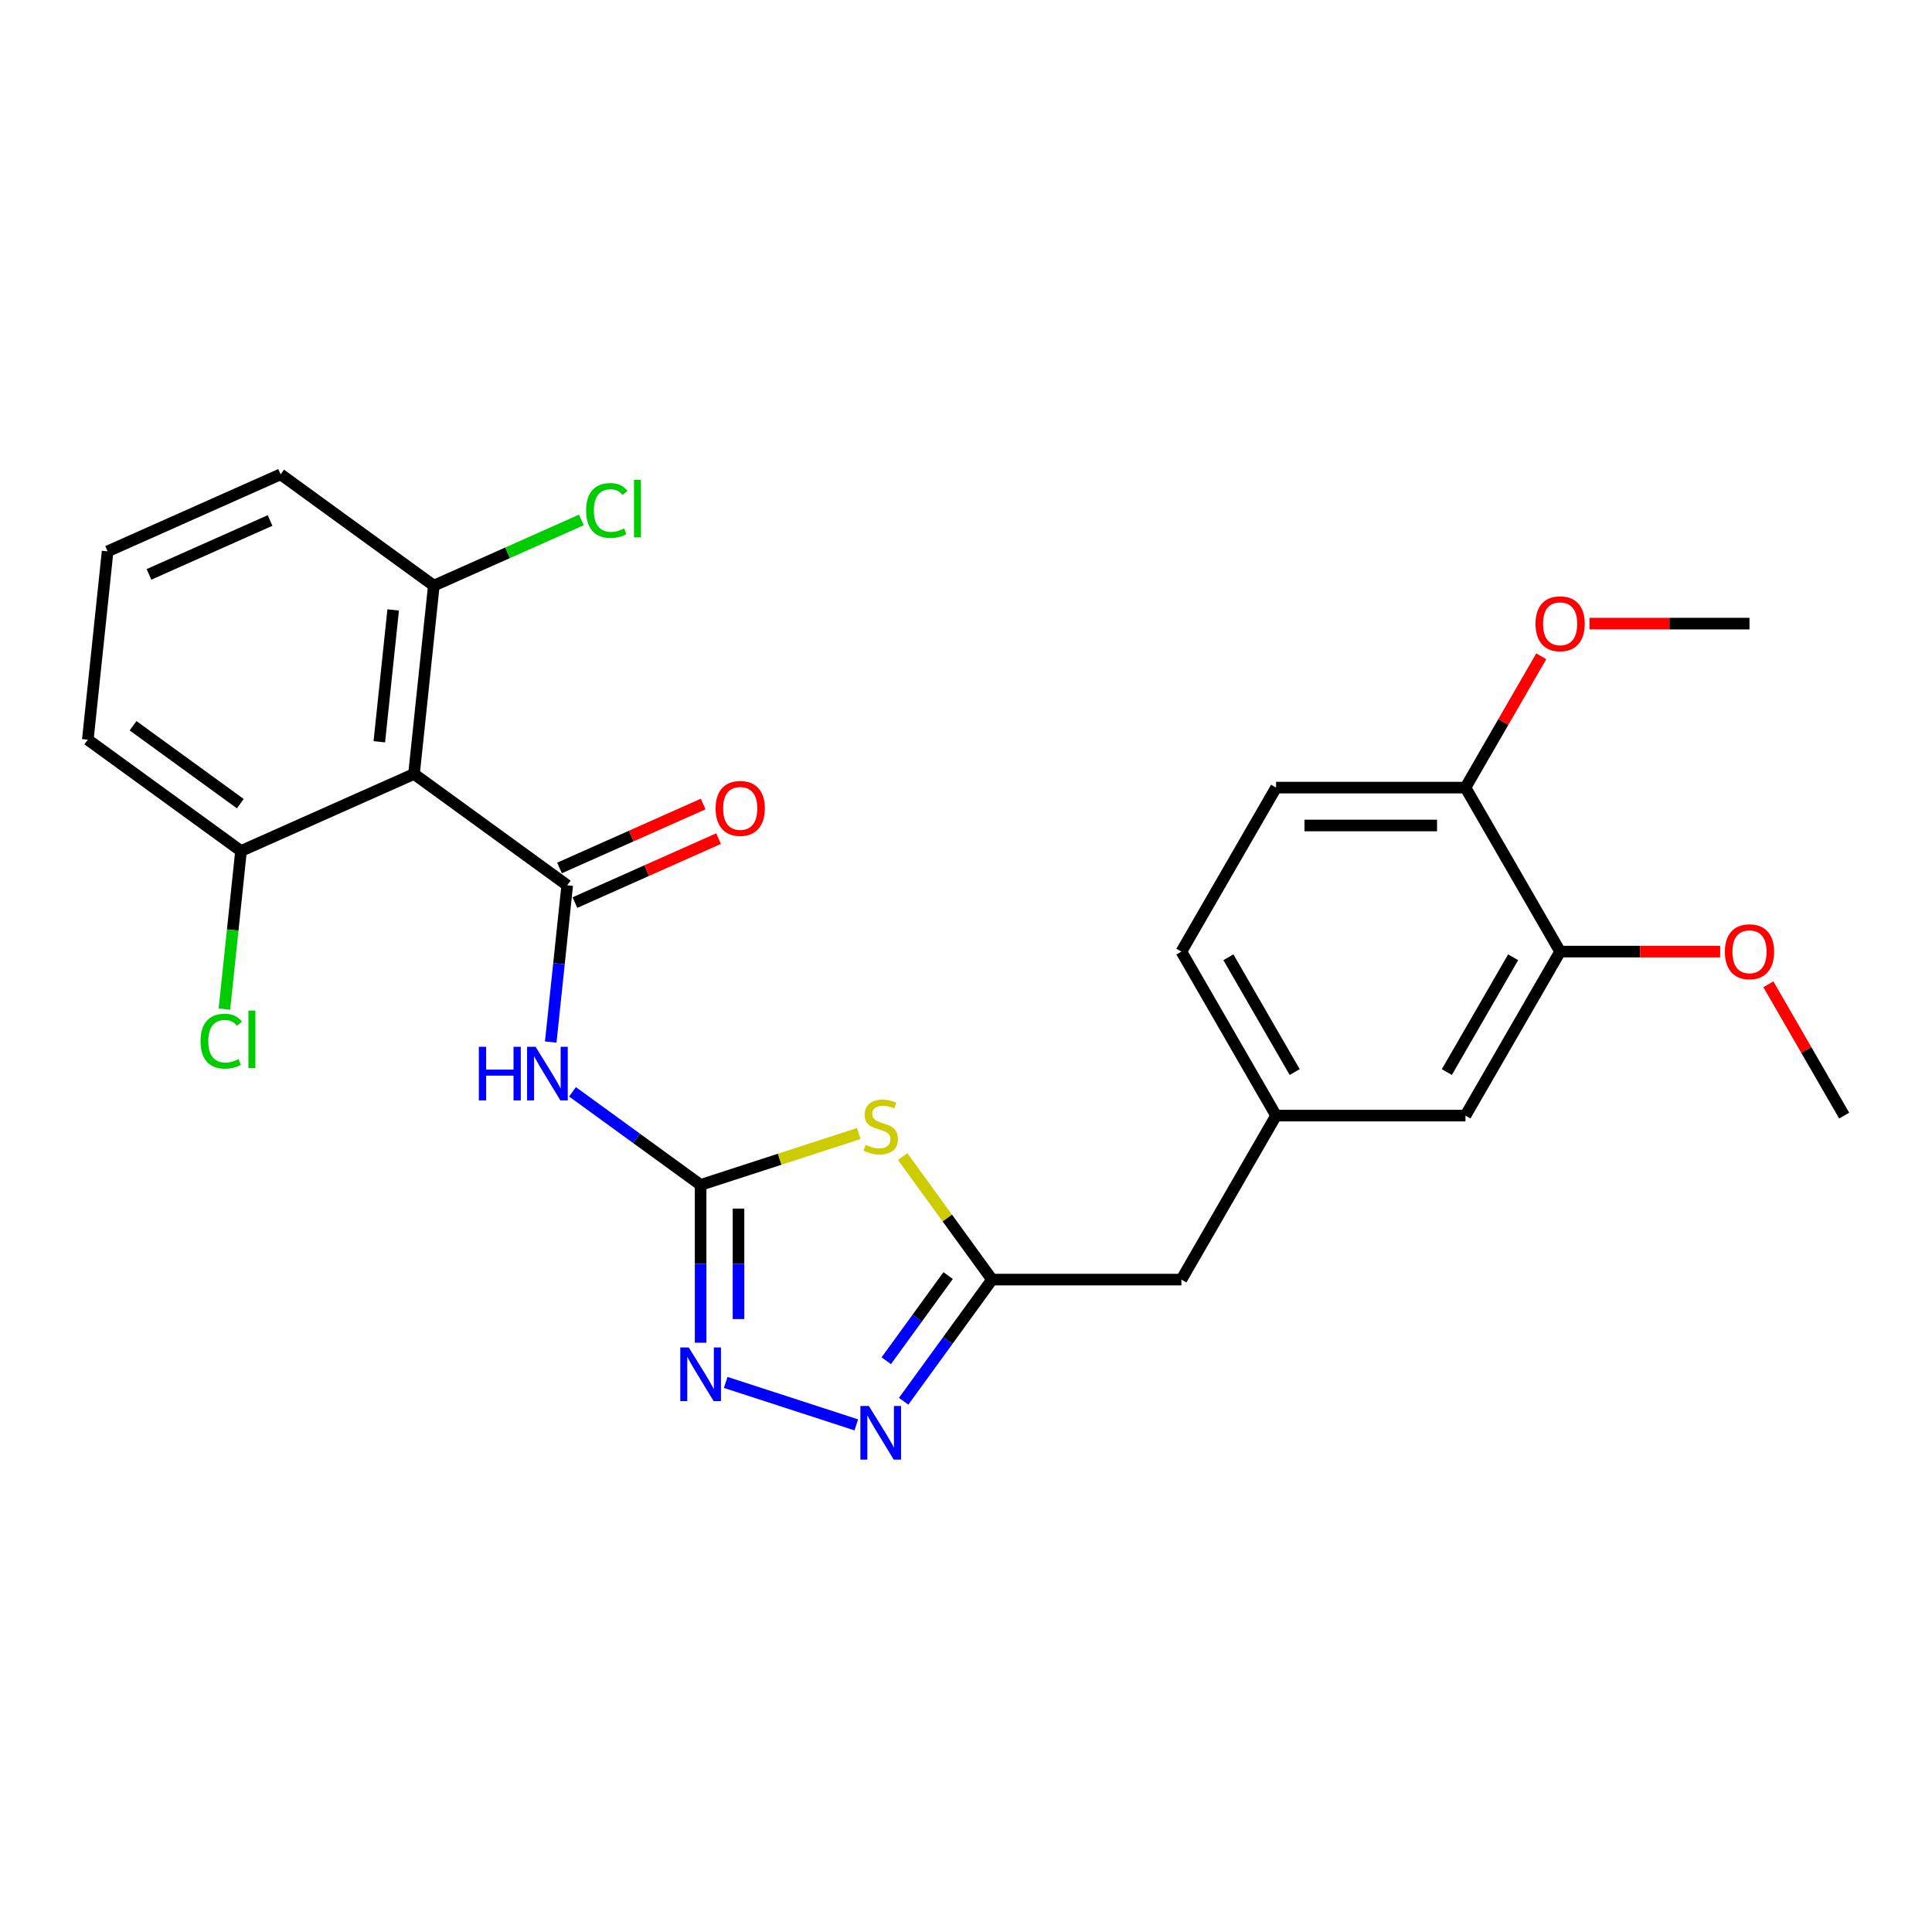 <?xml version='1.0' encoding='iso-8859-1'?>
<svg version='1.1' baseProfile='full'
              xmlns='http://www.w3.org/2000/svg'
                      xmlns:rdkit='http://www.rdkit.org/xml'
                      xmlns:xlink='http://www.w3.org/1999/xlink'
                  xml:space='preserve'
width='1000px' height='1000px' viewBox='0 0 1000 1000'>
<!-- END OF HEADER -->
<rect style='opacity:1.0;fill:#FFFFFF;stroke:none' width='1000' height='1000' x='0' y='0'> </rect>
<path class='bond-1' d='M 362.641,613.309 L 403.576,600.009' style='fill:none;fill-rule:evenodd;stroke:#000000;stroke-width:6px;stroke-linecap:butt;stroke-linejoin:miter;stroke-opacity:1' />
<path class='bond-1' d='M 403.576,600.009 L 444.51,586.708' style='fill:none;fill-rule:evenodd;stroke:#CCCC00;stroke-width:6px;stroke-linecap:butt;stroke-linejoin:miter;stroke-opacity:1' />
<path class='bond-2' d='M 362.641,613.309 L 329.482,589.217' style='fill:none;fill-rule:evenodd;stroke:#000000;stroke-width:6px;stroke-linecap:butt;stroke-linejoin:miter;stroke-opacity:1' />
<path class='bond-2' d='M 329.482,589.217 L 296.322,565.125' style='fill:none;fill-rule:evenodd;stroke:#0000FF;stroke-width:6px;stroke-linecap:butt;stroke-linejoin:miter;stroke-opacity:1' />
<path class='bond-3' d='M 362.641,613.309 L 362.641,654.152' style='fill:none;fill-rule:evenodd;stroke:#000000;stroke-width:6px;stroke-linecap:butt;stroke-linejoin:miter;stroke-opacity:1' />
<path class='bond-3' d='M 362.641,654.152 L 362.641,694.996' style='fill:none;fill-rule:evenodd;stroke:#0000FF;stroke-width:6px;stroke-linecap:butt;stroke-linejoin:miter;stroke-opacity:1' />
<path class='bond-3' d='M 382.245,625.562 L 382.245,654.152' style='fill:none;fill-rule:evenodd;stroke:#000000;stroke-width:6px;stroke-linecap:butt;stroke-linejoin:miter;stroke-opacity:1' />
<path class='bond-3' d='M 382.245,654.152 L 382.245,682.743' style='fill:none;fill-rule:evenodd;stroke:#0000FF;stroke-width:6px;stroke-linecap:butt;stroke-linejoin:miter;stroke-opacity:1' />
<path class='bond-0' d='M 293.59,458.217 L 289.326,498.792' style='fill:none;fill-rule:evenodd;stroke:#000000;stroke-width:6px;stroke-linecap:butt;stroke-linejoin:miter;stroke-opacity:1' />
<path class='bond-0' d='M 289.326,498.792 L 285.061,539.367' style='fill:none;fill-rule:evenodd;stroke:#0000FF;stroke-width:6px;stroke-linecap:butt;stroke-linejoin:miter;stroke-opacity:1' />
<path class='bond-4' d='M 293.59,458.217 L 214.293,400.605' style='fill:none;fill-rule:evenodd;stroke:#000000;stroke-width:6px;stroke-linecap:butt;stroke-linejoin:miter;stroke-opacity:1' />
<path class='bond-8' d='M 297.577,467.172 L 334.752,450.62' style='fill:none;fill-rule:evenodd;stroke:#000000;stroke-width:6px;stroke-linecap:butt;stroke-linejoin:miter;stroke-opacity:1' />
<path class='bond-8' d='M 334.752,450.62 L 371.927,434.069' style='fill:none;fill-rule:evenodd;stroke:#FF0000;stroke-width:6px;stroke-linecap:butt;stroke-linejoin:miter;stroke-opacity:1' />
<path class='bond-8' d='M 289.604,449.263 L 326.778,432.712' style='fill:none;fill-rule:evenodd;stroke:#000000;stroke-width:6px;stroke-linecap:butt;stroke-linejoin:miter;stroke-opacity:1' />
<path class='bond-8' d='M 326.778,432.712 L 363.953,416.161' style='fill:none;fill-rule:evenodd;stroke:#FF0000;stroke-width:6px;stroke-linecap:butt;stroke-linejoin:miter;stroke-opacity:1' />
<path class='bond-6' d='M 467.211,598.643 L 490.342,630.48' style='fill:none;fill-rule:evenodd;stroke:#CCCC00;stroke-width:6px;stroke-linecap:butt;stroke-linejoin:miter;stroke-opacity:1' />
<path class='bond-6' d='M 490.342,630.48 L 513.473,662.317' style='fill:none;fill-rule:evenodd;stroke:#000000;stroke-width:6px;stroke-linecap:butt;stroke-linejoin:miter;stroke-opacity:1' />
<path class='bond-5' d='M 375.619,715.542 L 443.224,737.508' style='fill:none;fill-rule:evenodd;stroke:#0000FF;stroke-width:6px;stroke-linecap:butt;stroke-linejoin:miter;stroke-opacity:1' />
<path class='bond-9' d='M 214.293,400.605 L 224.539,303.126' style='fill:none;fill-rule:evenodd;stroke:#000000;stroke-width:6px;stroke-linecap:butt;stroke-linejoin:miter;stroke-opacity:1' />
<path class='bond-9' d='M 196.334,383.934 L 203.506,315.699' style='fill:none;fill-rule:evenodd;stroke:#000000;stroke-width:6px;stroke-linecap:butt;stroke-linejoin:miter;stroke-opacity:1' />
<path class='bond-10' d='M 214.293,400.605 L 124.751,440.472' style='fill:none;fill-rule:evenodd;stroke:#000000;stroke-width:6px;stroke-linecap:butt;stroke-linejoin:miter;stroke-opacity:1' />
<path class='bond-26' d='M 467.724,725.284 L 490.599,693.801' style='fill:none;fill-rule:evenodd;stroke:#0000FF;stroke-width:6px;stroke-linecap:butt;stroke-linejoin:miter;stroke-opacity:1' />
<path class='bond-26' d='M 490.599,693.801 L 513.473,662.317' style='fill:none;fill-rule:evenodd;stroke:#000000;stroke-width:6px;stroke-linecap:butt;stroke-linejoin:miter;stroke-opacity:1' />
<path class='bond-26' d='M 458.727,704.317 L 474.739,682.278' style='fill:none;fill-rule:evenodd;stroke:#0000FF;stroke-width:6px;stroke-linecap:butt;stroke-linejoin:miter;stroke-opacity:1' />
<path class='bond-26' d='M 474.739,682.278 L 490.751,660.24' style='fill:none;fill-rule:evenodd;stroke:#000000;stroke-width:6px;stroke-linecap:butt;stroke-linejoin:miter;stroke-opacity:1' />
<path class='bond-14' d='M 513.473,662.317 L 611.489,662.317' style='fill:none;fill-rule:evenodd;stroke:#000000;stroke-width:6px;stroke-linecap:butt;stroke-linejoin:miter;stroke-opacity:1' />
<path class='bond-7' d='M 807.521,492.548 L 758.513,577.433' style='fill:none;fill-rule:evenodd;stroke:#000000;stroke-width:6px;stroke-linecap:butt;stroke-linejoin:miter;stroke-opacity:1' />
<path class='bond-7' d='M 783.193,495.479 L 748.887,554.898' style='fill:none;fill-rule:evenodd;stroke:#000000;stroke-width:6px;stroke-linecap:butt;stroke-linejoin:miter;stroke-opacity:1' />
<path class='bond-19' d='M 807.521,492.548 L 848.933,492.548' style='fill:none;fill-rule:evenodd;stroke:#000000;stroke-width:6px;stroke-linecap:butt;stroke-linejoin:miter;stroke-opacity:1' />
<path class='bond-19' d='M 848.933,492.548 L 890.345,492.548' style='fill:none;fill-rule:evenodd;stroke:#FF0000;stroke-width:6px;stroke-linecap:butt;stroke-linejoin:miter;stroke-opacity:1' />
<path class='bond-28' d='M 807.521,492.548 L 758.513,407.664' style='fill:none;fill-rule:evenodd;stroke:#000000;stroke-width:6px;stroke-linecap:butt;stroke-linejoin:miter;stroke-opacity:1' />
<path class='bond-17' d='M 224.539,303.126 L 262.733,286.121' style='fill:none;fill-rule:evenodd;stroke:#000000;stroke-width:6px;stroke-linecap:butt;stroke-linejoin:miter;stroke-opacity:1' />
<path class='bond-17' d='M 262.733,286.121 L 300.927,269.115' style='fill:none;fill-rule:evenodd;stroke:#00CC00;stroke-width:6px;stroke-linecap:butt;stroke-linejoin:miter;stroke-opacity:1' />
<path class='bond-23' d='M 224.539,303.126 L 145.242,245.513' style='fill:none;fill-rule:evenodd;stroke:#000000;stroke-width:6px;stroke-linecap:butt;stroke-linejoin:miter;stroke-opacity:1' />
<path class='bond-18' d='M 124.751,440.472 L 120.451,481.39' style='fill:none;fill-rule:evenodd;stroke:#000000;stroke-width:6px;stroke-linecap:butt;stroke-linejoin:miter;stroke-opacity:1' />
<path class='bond-18' d='M 120.451,481.39 L 116.15,522.308' style='fill:none;fill-rule:evenodd;stroke:#00CC00;stroke-width:6px;stroke-linecap:butt;stroke-linejoin:miter;stroke-opacity:1' />
<path class='bond-22' d='M 124.751,440.472 L 45.455,382.859' style='fill:none;fill-rule:evenodd;stroke:#000000;stroke-width:6px;stroke-linecap:butt;stroke-linejoin:miter;stroke-opacity:1' />
<path class='bond-22' d='M 124.379,415.971 L 68.871,375.642' style='fill:none;fill-rule:evenodd;stroke:#000000;stroke-width:6px;stroke-linecap:butt;stroke-linejoin:miter;stroke-opacity:1' />
<path class='bond-11' d='M 758.513,407.664 L 660.497,407.664' style='fill:none;fill-rule:evenodd;stroke:#000000;stroke-width:6px;stroke-linecap:butt;stroke-linejoin:miter;stroke-opacity:1' />
<path class='bond-11' d='M 743.811,427.267 L 675.199,427.267' style='fill:none;fill-rule:evenodd;stroke:#000000;stroke-width:6px;stroke-linecap:butt;stroke-linejoin:miter;stroke-opacity:1' />
<path class='bond-20' d='M 758.513,407.664 L 778.134,373.68' style='fill:none;fill-rule:evenodd;stroke:#000000;stroke-width:6px;stroke-linecap:butt;stroke-linejoin:miter;stroke-opacity:1' />
<path class='bond-20' d='M 778.134,373.68 L 797.754,339.697' style='fill:none;fill-rule:evenodd;stroke:#FF0000;stroke-width:6px;stroke-linecap:butt;stroke-linejoin:miter;stroke-opacity:1' />
<path class='bond-12' d='M 758.513,577.433 L 660.497,577.433' style='fill:none;fill-rule:evenodd;stroke:#000000;stroke-width:6px;stroke-linecap:butt;stroke-linejoin:miter;stroke-opacity:1' />
<path class='bond-13' d='M 660.497,577.433 L 611.489,662.317' style='fill:none;fill-rule:evenodd;stroke:#000000;stroke-width:6px;stroke-linecap:butt;stroke-linejoin:miter;stroke-opacity:1' />
<path class='bond-16' d='M 660.497,577.433 L 611.489,492.548' style='fill:none;fill-rule:evenodd;stroke:#000000;stroke-width:6px;stroke-linecap:butt;stroke-linejoin:miter;stroke-opacity:1' />
<path class='bond-16' d='M 670.123,554.898 L 635.817,495.479' style='fill:none;fill-rule:evenodd;stroke:#000000;stroke-width:6px;stroke-linecap:butt;stroke-linejoin:miter;stroke-opacity:1' />
<path class='bond-15' d='M 660.497,407.664 L 611.489,492.548' style='fill:none;fill-rule:evenodd;stroke:#000000;stroke-width:6px;stroke-linecap:butt;stroke-linejoin:miter;stroke-opacity:1' />
<path class='bond-24' d='M 915.305,509.466 L 934.925,543.449' style='fill:none;fill-rule:evenodd;stroke:#FF0000;stroke-width:6px;stroke-linecap:butt;stroke-linejoin:miter;stroke-opacity:1' />
<path class='bond-24' d='M 934.925,543.449 L 954.545,577.433' style='fill:none;fill-rule:evenodd;stroke:#000000;stroke-width:6px;stroke-linecap:butt;stroke-linejoin:miter;stroke-opacity:1' />
<path class='bond-25' d='M 822.714,322.779 L 864.126,322.779' style='fill:none;fill-rule:evenodd;stroke:#FF0000;stroke-width:6px;stroke-linecap:butt;stroke-linejoin:miter;stroke-opacity:1' />
<path class='bond-25' d='M 864.126,322.779 L 905.537,322.779' style='fill:none;fill-rule:evenodd;stroke:#000000;stroke-width:6px;stroke-linecap:butt;stroke-linejoin:miter;stroke-opacity:1' />
<path class='bond-21' d='M 55.7,285.38 L 45.455,382.859' style='fill:none;fill-rule:evenodd;stroke:#000000;stroke-width:6px;stroke-linecap:butt;stroke-linejoin:miter;stroke-opacity:1' />
<path class='bond-27' d='M 55.7,285.38 L 145.242,245.513' style='fill:none;fill-rule:evenodd;stroke:#000000;stroke-width:6px;stroke-linecap:butt;stroke-linejoin:miter;stroke-opacity:1' />
<path class='bond-27' d='M 77.105,297.309 L 139.784,269.402' style='fill:none;fill-rule:evenodd;stroke:#000000;stroke-width:6px;stroke-linecap:butt;stroke-linejoin:miter;stroke-opacity:1' />
<path  class='atom-2' d='M 448.019 592.548
Q 448.333 592.665, 449.627 593.214
Q 450.92 593.763, 452.332 594.116
Q 453.782 594.43, 455.194 594.43
Q 457.821 594.43, 459.35 593.175
Q 460.879 591.881, 460.879 589.646
Q 460.879 588.117, 460.095 587.176
Q 459.35 586.235, 458.174 585.726
Q 456.997 585.216, 455.037 584.628
Q 452.567 583.883, 451.077 583.177
Q 449.627 582.472, 448.568 580.982
Q 447.549 579.492, 447.549 576.983
Q 447.549 573.493, 449.901 571.337
Q 452.293 569.181, 456.997 569.181
Q 460.212 569.181, 463.858 570.71
L 462.957 573.729
Q 459.624 572.356, 457.115 572.356
Q 454.41 572.356, 452.92 573.493
Q 451.43 574.591, 451.469 576.512
Q 451.469 578.002, 452.214 578.904
Q 452.998 579.806, 454.096 580.315
Q 455.233 580.825, 457.115 581.413
Q 459.624 582.197, 461.114 582.981
Q 462.604 583.765, 463.662 585.373
Q 464.76 586.941, 464.76 589.646
Q 464.76 593.489, 462.173 595.567
Q 459.624 597.605, 455.351 597.605
Q 452.881 597.605, 450.999 597.056
Q 449.156 596.547, 446.96 595.645
L 448.019 592.548
' fill='#CCCC00'/>
<path  class='atom-3' d='M 247.843 541.818
L 251.607 541.818
L 251.607 553.619
L 265.8 553.619
L 265.8 541.818
L 269.564 541.818
L 269.564 569.576
L 265.8 569.576
L 265.8 556.755
L 251.607 556.755
L 251.607 569.576
L 247.843 569.576
L 247.843 541.818
' fill='#0000FF'/>
<path  class='atom-3' d='M 277.209 541.818
L 286.305 556.52
Q 287.207 557.971, 288.657 560.597
Q 290.108 563.224, 290.186 563.381
L 290.186 541.818
L 293.872 541.818
L 293.872 569.576
L 290.069 569.576
L 280.306 553.501
Q 279.169 551.619, 277.954 549.463
Q 276.778 547.306, 276.425 546.64
L 276.425 569.576
L 272.818 569.576
L 272.818 541.818
L 277.209 541.818
' fill='#0000FF'/>
<path  class='atom-4' d='M 356.506 697.446
L 365.602 712.149
Q 366.503 713.599, 367.954 716.226
Q 369.405 718.853, 369.483 719.01
L 369.483 697.446
L 373.168 697.446
L 373.168 725.204
L 369.365 725.204
L 359.603 709.13
Q 358.466 707.248, 357.251 705.091
Q 356.074 702.935, 355.722 702.269
L 355.722 725.204
L 352.115 725.204
L 352.115 697.446
L 356.506 697.446
' fill='#0000FF'/>
<path  class='atom-6' d='M 449.725 727.735
L 458.82 742.437
Q 459.722 743.888, 461.173 746.515
Q 462.623 749.142, 462.702 749.298
L 462.702 727.735
L 466.387 727.735
L 466.387 755.493
L 462.584 755.493
L 452.822 739.418
Q 451.685 737.536, 450.469 735.38
Q 449.293 733.224, 448.94 732.557
L 448.94 755.493
L 445.333 755.493
L 445.333 727.735
L 449.725 727.735
' fill='#0000FF'/>
<path  class='atom-9' d='M 370.39 418.429
Q 370.39 411.764, 373.684 408.039
Q 376.977 404.315, 383.132 404.315
Q 389.288 404.315, 392.581 408.039
Q 395.875 411.764, 395.875 418.429
Q 395.875 425.173, 392.542 429.015
Q 389.209 432.818, 383.132 432.818
Q 377.016 432.818, 373.684 429.015
Q 370.39 425.212, 370.39 418.429
M 383.132 429.681
Q 387.367 429.681, 389.641 426.859
Q 391.954 423.996, 391.954 418.429
Q 391.954 412.979, 389.641 410.235
Q 387.367 407.451, 383.132 407.451
Q 378.898 407.451, 376.585 410.196
Q 374.311 412.94, 374.311 418.429
Q 374.311 424.036, 376.585 426.859
Q 378.898 429.681, 383.132 429.681
' fill='#FF0000'/>
<path  class='atom-18' d='M 303.378 264.22
Q 303.378 257.319, 306.593 253.712
Q 309.847 250.066, 316.002 250.066
Q 321.726 250.066, 324.785 254.104
L 322.197 256.221
Q 319.962 253.281, 316.002 253.281
Q 311.807 253.281, 309.572 256.104
Q 307.377 258.888, 307.377 264.22
Q 307.377 269.709, 309.651 272.531
Q 311.964 275.354, 316.434 275.354
Q 319.492 275.354, 323.059 273.512
L 324.157 276.452
Q 322.707 277.393, 320.511 277.942
Q 318.315 278.491, 315.885 278.491
Q 309.847 278.491, 306.593 274.805
Q 303.378 271.12, 303.378 264.22
' fill='#00CC00'/>
<path  class='atom-18' d='M 328.156 248.38
L 331.763 248.38
L 331.763 278.138
L 328.156 278.138
L 328.156 248.38
' fill='#00CC00'/>
<path  class='atom-19' d='M 103.802 538.912
Q 103.802 532.011, 107.017 528.404
Q 110.271 524.758, 116.427 524.758
Q 122.151 524.758, 125.209 528.796
L 122.622 530.913
Q 120.387 527.973, 116.427 527.973
Q 112.232 527.973, 109.997 530.796
Q 107.801 533.579, 107.801 538.912
Q 107.801 544.4, 110.075 547.223
Q 112.389 550.046, 116.858 550.046
Q 119.916 550.046, 123.484 548.203
L 124.582 551.144
Q 123.131 552.085, 120.936 552.634
Q 118.74 553.183, 116.309 553.183
Q 110.271 553.183, 107.017 549.497
Q 103.802 545.812, 103.802 538.912
' fill='#00CC00'/>
<path  class='atom-19' d='M 128.581 523.072
L 132.188 523.072
L 132.188 552.83
L 128.581 552.83
L 128.581 523.072
' fill='#00CC00'/>
<path  class='atom-20' d='M 892.795 492.627
Q 892.795 485.962, 896.089 482.237
Q 899.382 478.512, 905.537 478.512
Q 911.693 478.512, 914.986 482.237
Q 918.279 485.962, 918.279 492.627
Q 918.279 499.37, 914.947 503.212
Q 911.614 507.015, 905.537 507.015
Q 899.421 507.015, 896.089 503.212
Q 892.795 499.409, 892.795 492.627
M 905.537 503.879
Q 909.772 503.879, 912.046 501.056
Q 914.359 498.194, 914.359 492.627
Q 914.359 487.177, 912.046 484.432
Q 909.772 481.649, 905.537 481.649
Q 901.303 481.649, 898.99 484.393
Q 896.716 487.138, 896.716 492.627
Q 896.716 498.233, 898.99 501.056
Q 901.303 503.879, 905.537 503.879
' fill='#FF0000'/>
<path  class='atom-21' d='M 794.779 322.858
Q 794.779 316.193, 798.072 312.468
Q 801.366 308.743, 807.521 308.743
Q 813.677 308.743, 816.97 312.468
Q 820.263 316.193, 820.263 322.858
Q 820.263 329.601, 816.931 333.443
Q 813.598 337.246, 807.521 337.246
Q 801.405 337.246, 798.072 333.443
Q 794.779 329.64, 794.779 322.858
M 807.521 334.11
Q 811.756 334.11, 814.03 331.287
Q 816.343 328.425, 816.343 322.858
Q 816.343 317.408, 814.03 314.664
Q 811.756 311.88, 807.521 311.88
Q 803.287 311.88, 800.974 314.624
Q 798.7 317.369, 798.7 322.858
Q 798.7 328.464, 800.974 331.287
Q 803.287 334.11, 807.521 334.11
' fill='#FF0000'/>
</svg>

